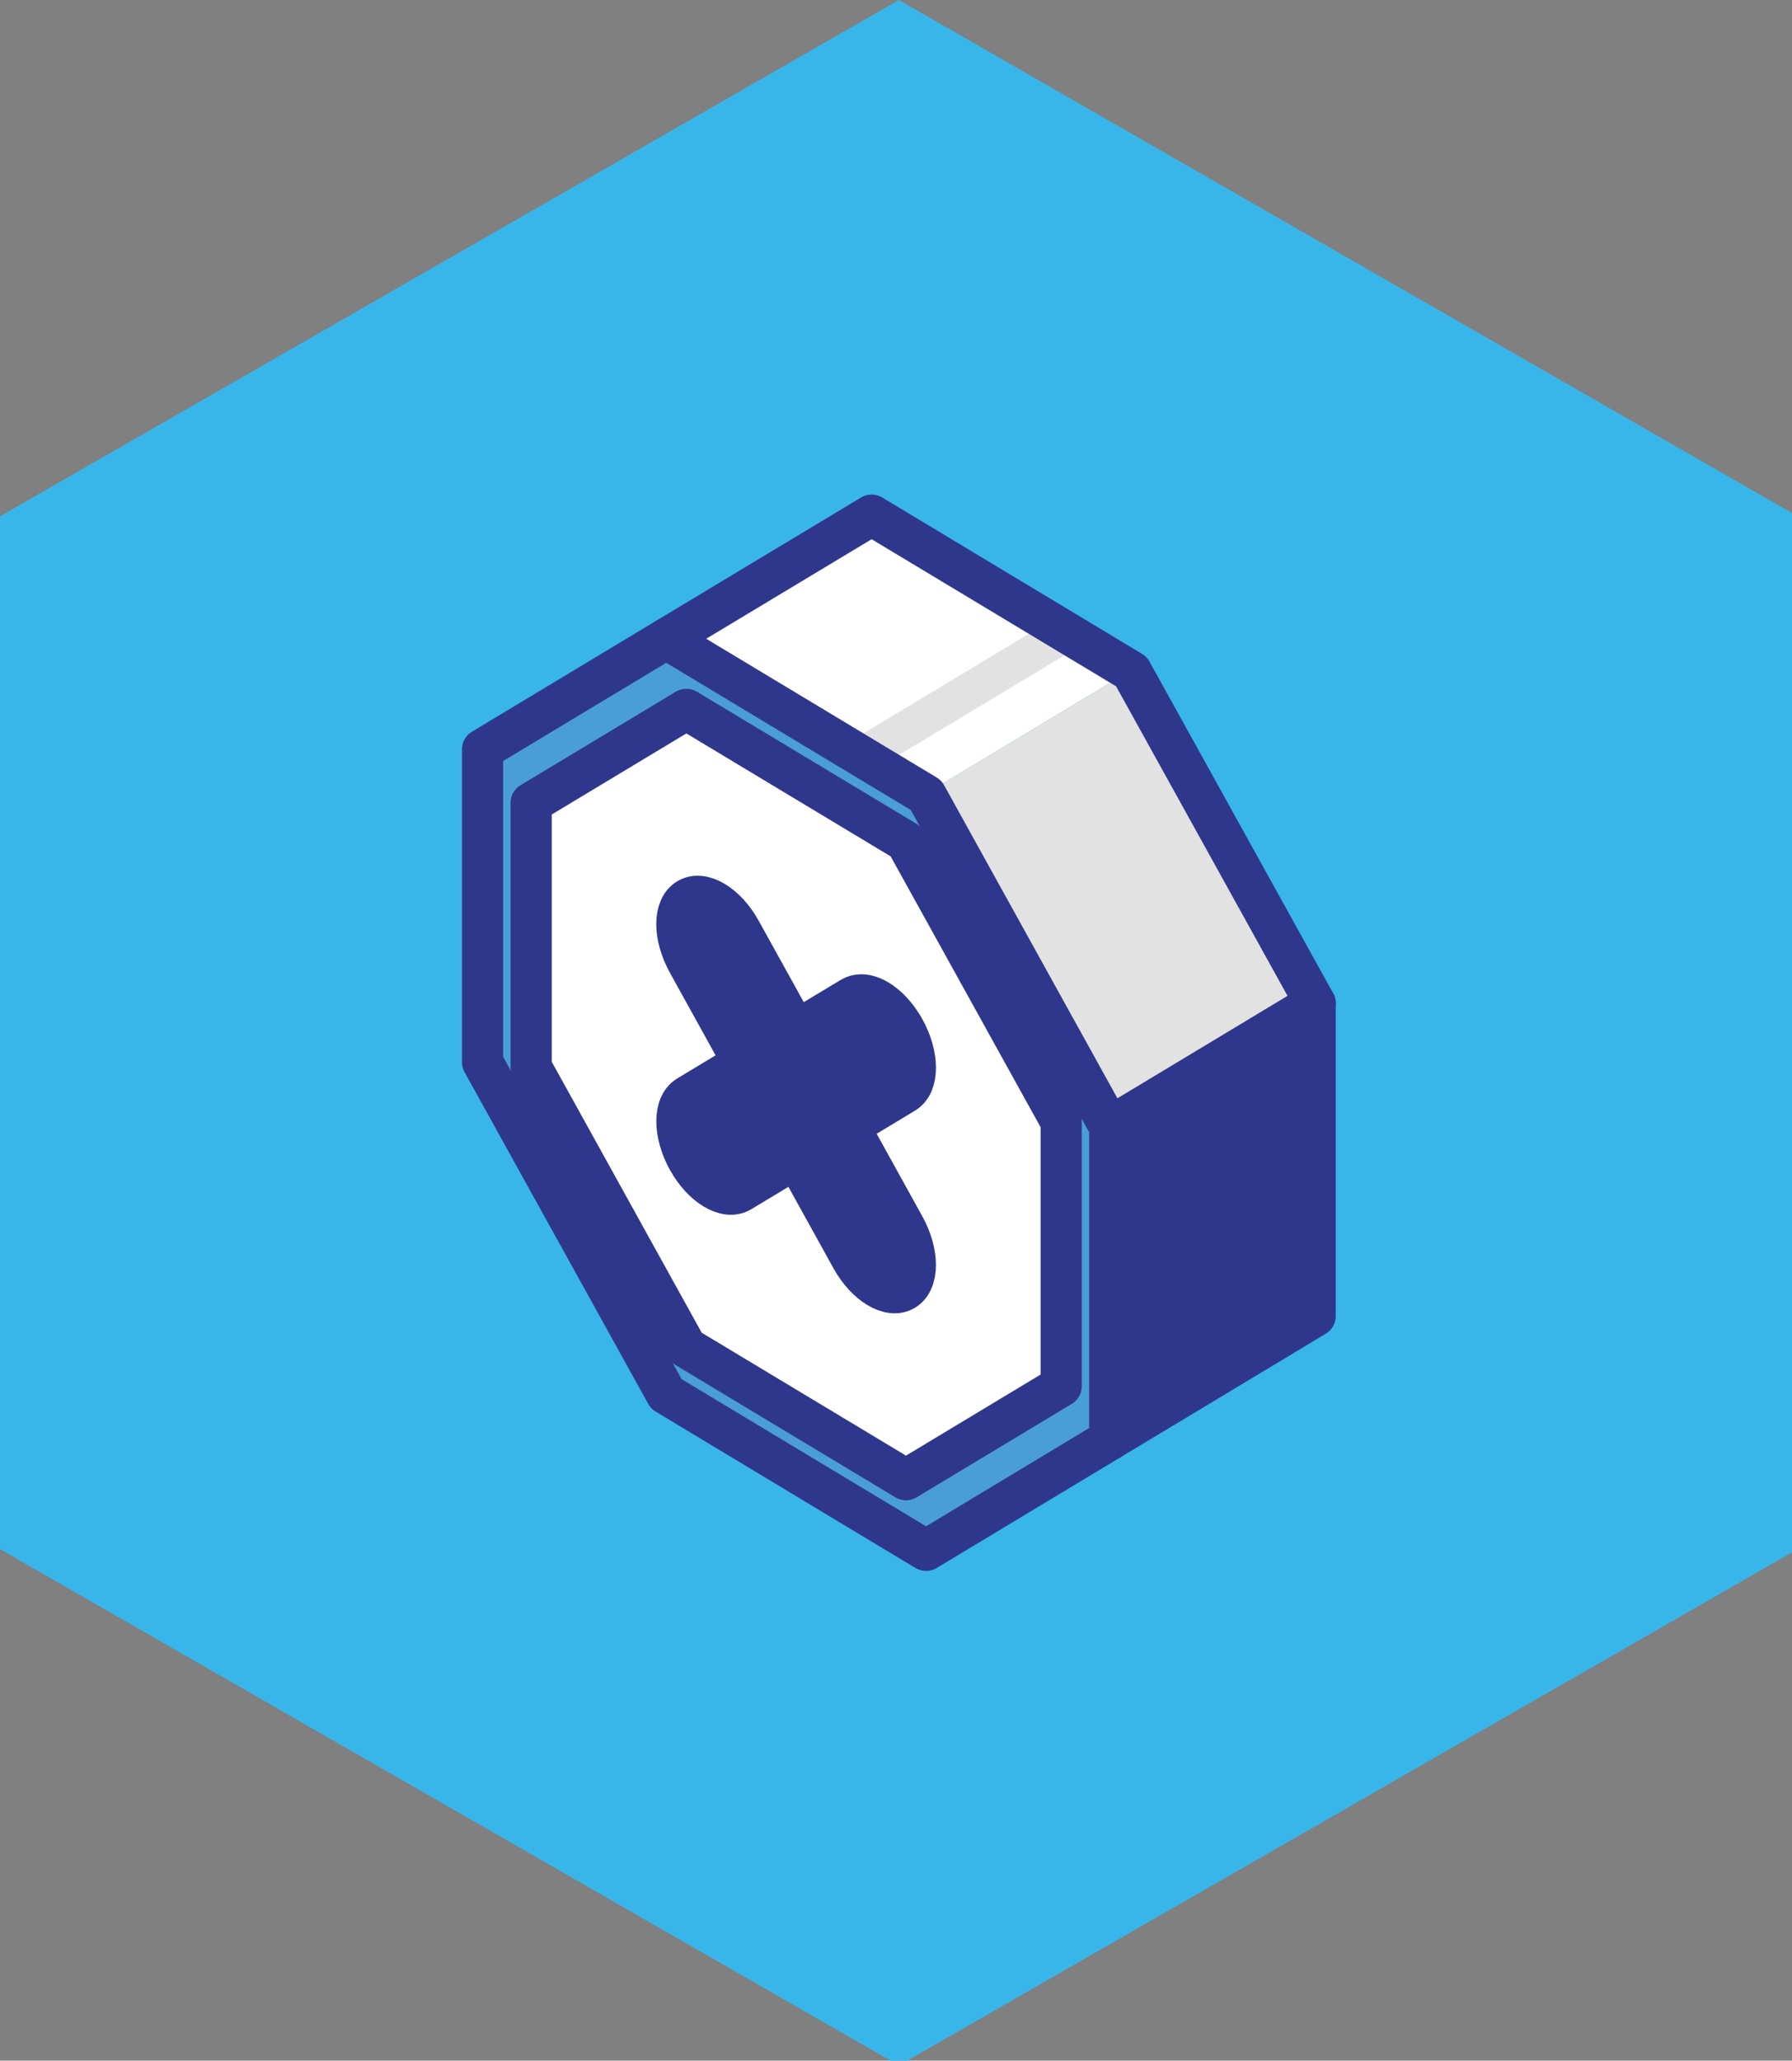 <svg width="87" height="100" viewBox="0 0 87 100" fill="none" xmlns="http://www.w3.org/2000/svg">
<rect x="0" y="0" width="87" height="100" fill="#808080" stroke="none"/>
<g clip-path="url(#clip0_35_757)">
<g clip-path="url(#clip1_35_757)">
<path d="M87.277 75.174V25.057L43.639 0L0 25.057V75.174L43.639 100.231L87.277 75.174Z" fill="#38B6E9"/>
<path d="M63.85 48.686V63.865L53.877 69.865V54.689L63.85 48.686Z" fill="#2F378C"/>
<path d="M54.867 32.548L44.894 38.548L32.347 30.997L42.317 25L54.867 32.548Z" fill="white"/>
<path d="M54.867 32.548L44.894 38.548L44.96 38.587L53.877 54.689L63.85 48.686L54.931 32.587L54.867 32.548Z" fill="#E2E2E2"/>
<path d="M52.655 31.216L42.681 37.216L40.944 36.174L50.918 30.174L52.655 31.216Z" fill="#E2E2E2"/>
<path d="M53.877 54.689V69.865L44.96 75.234L32.344 67.644L23.424 51.542V36.365L32.344 30.997L44.96 38.587L53.877 54.689ZM51.52 67.269V54.446L43.982 40.841L33.322 34.428L25.784 38.964V51.787L33.322 65.392L43.982 71.805L51.52 67.269Z" fill="#4A9ED7"/>
<path d="M51.52 54.443V67.266L43.982 71.802L33.322 65.389L25.784 51.785V38.961L33.322 34.425L43.982 40.838L51.52 54.443ZM43.912 53.039C44.62 52.614 44.62 51.231 43.912 49.949C43.346 48.928 42.498 48.279 41.817 48.279C41.646 48.279 41.486 48.32 41.342 48.404L38.653 50.024L35.962 45.165C35.255 43.886 34.105 43.195 33.397 43.623C33.045 43.832 32.864 44.284 32.864 44.847C32.864 45.41 33.045 46.072 33.397 46.713L36.086 51.572L33.397 53.192C32.69 53.617 32.69 55 33.397 56.282C34.105 57.56 35.255 58.252 35.962 57.823L38.653 56.204L41.342 61.063C42.052 62.341 43.202 63.033 43.909 62.605C44.262 62.395 44.442 61.943 44.442 61.38C44.442 60.817 44.262 60.156 43.909 59.515L41.221 54.656L43.909 53.036L43.912 53.039Z" fill="white"/>
<path d="M43.913 49.949C44.62 51.23 44.62 52.614 43.913 53.039L41.224 54.659L43.913 59.518C44.265 60.159 44.445 60.823 44.445 61.383C44.445 61.943 44.265 62.395 43.913 62.608C43.205 63.036 42.055 62.341 41.345 61.066L38.656 56.207L35.965 57.826C35.258 58.255 34.108 57.56 33.4 56.284C32.693 55.003 32.693 53.62 33.4 53.195L36.089 51.575L33.4 46.716C33.048 46.075 32.867 45.41 32.867 44.85C32.867 44.29 33.048 43.838 33.4 43.626C34.108 43.198 35.258 43.892 35.965 45.168L38.656 50.027L41.345 48.407C41.486 48.323 41.649 48.281 41.82 48.281C42.501 48.281 43.347 48.928 43.916 49.952L43.913 49.949Z" fill="#2F378C"/>
<path d="M41.221 54.659L43.909 53.039C44.617 52.614 44.617 51.23 43.909 49.949C43.343 48.928 42.495 48.278 41.814 48.278C41.643 48.278 41.483 48.32 41.339 48.404L38.65 50.024L35.959 45.165C35.252 43.886 34.102 43.195 33.394 43.623C33.042 43.832 32.861 44.284 32.861 44.847C32.861 45.41 33.042 46.072 33.394 46.713L36.082 51.572L33.394 53.192C32.687 53.617 32.687 55 33.394 56.281C34.102 57.56 35.252 58.252 35.959 57.823L38.65 56.204L41.339 61.063C42.049 62.341 43.199 63.033 43.906 62.605C44.259 62.395 44.439 61.943 44.439 61.38C44.439 60.817 44.259 60.156 43.906 59.515L41.218 54.656L41.221 54.659Z" stroke="#2F378C" stroke-width="2" stroke-linecap="round" stroke-linejoin="round"/>
<path d="M53.877 69.865L44.96 75.234L32.346 67.644L23.427 51.542V36.365L32.346 30.997L44.96 38.587L53.877 54.689V69.865Z" stroke="#2F378C" stroke-width="2" stroke-linecap="round" stroke-linejoin="round"/>
<path d="M43.985 71.805L33.322 65.392L25.787 51.785V38.961L33.322 34.425L43.985 40.838L51.52 54.443V67.269L43.985 71.805Z" stroke="#2F378C" stroke-width="2" stroke-linecap="round" stroke-linejoin="round"/>
<path d="M32.346 30.997L42.317 25L54.93 32.587L63.85 48.686V63.865L53.877 69.865" stroke="#2F378C" stroke-width="2" stroke-linecap="round" stroke-linejoin="round"/>
<path d="M53.877 54.689L63.85 48.686" stroke="#2F378C" stroke-width="2" stroke-linecap="round" stroke-linejoin="round"/>
</g>
</g>
<defs>
<clipPath id="clip0_35_757">
<rect width="87" height="100" fill="white"/>
</clipPath>
<clipPath id="clip1_35_757">
<rect width="87.277" height="100.231" fill="white"/>
</clipPath>
</defs>
</svg>
